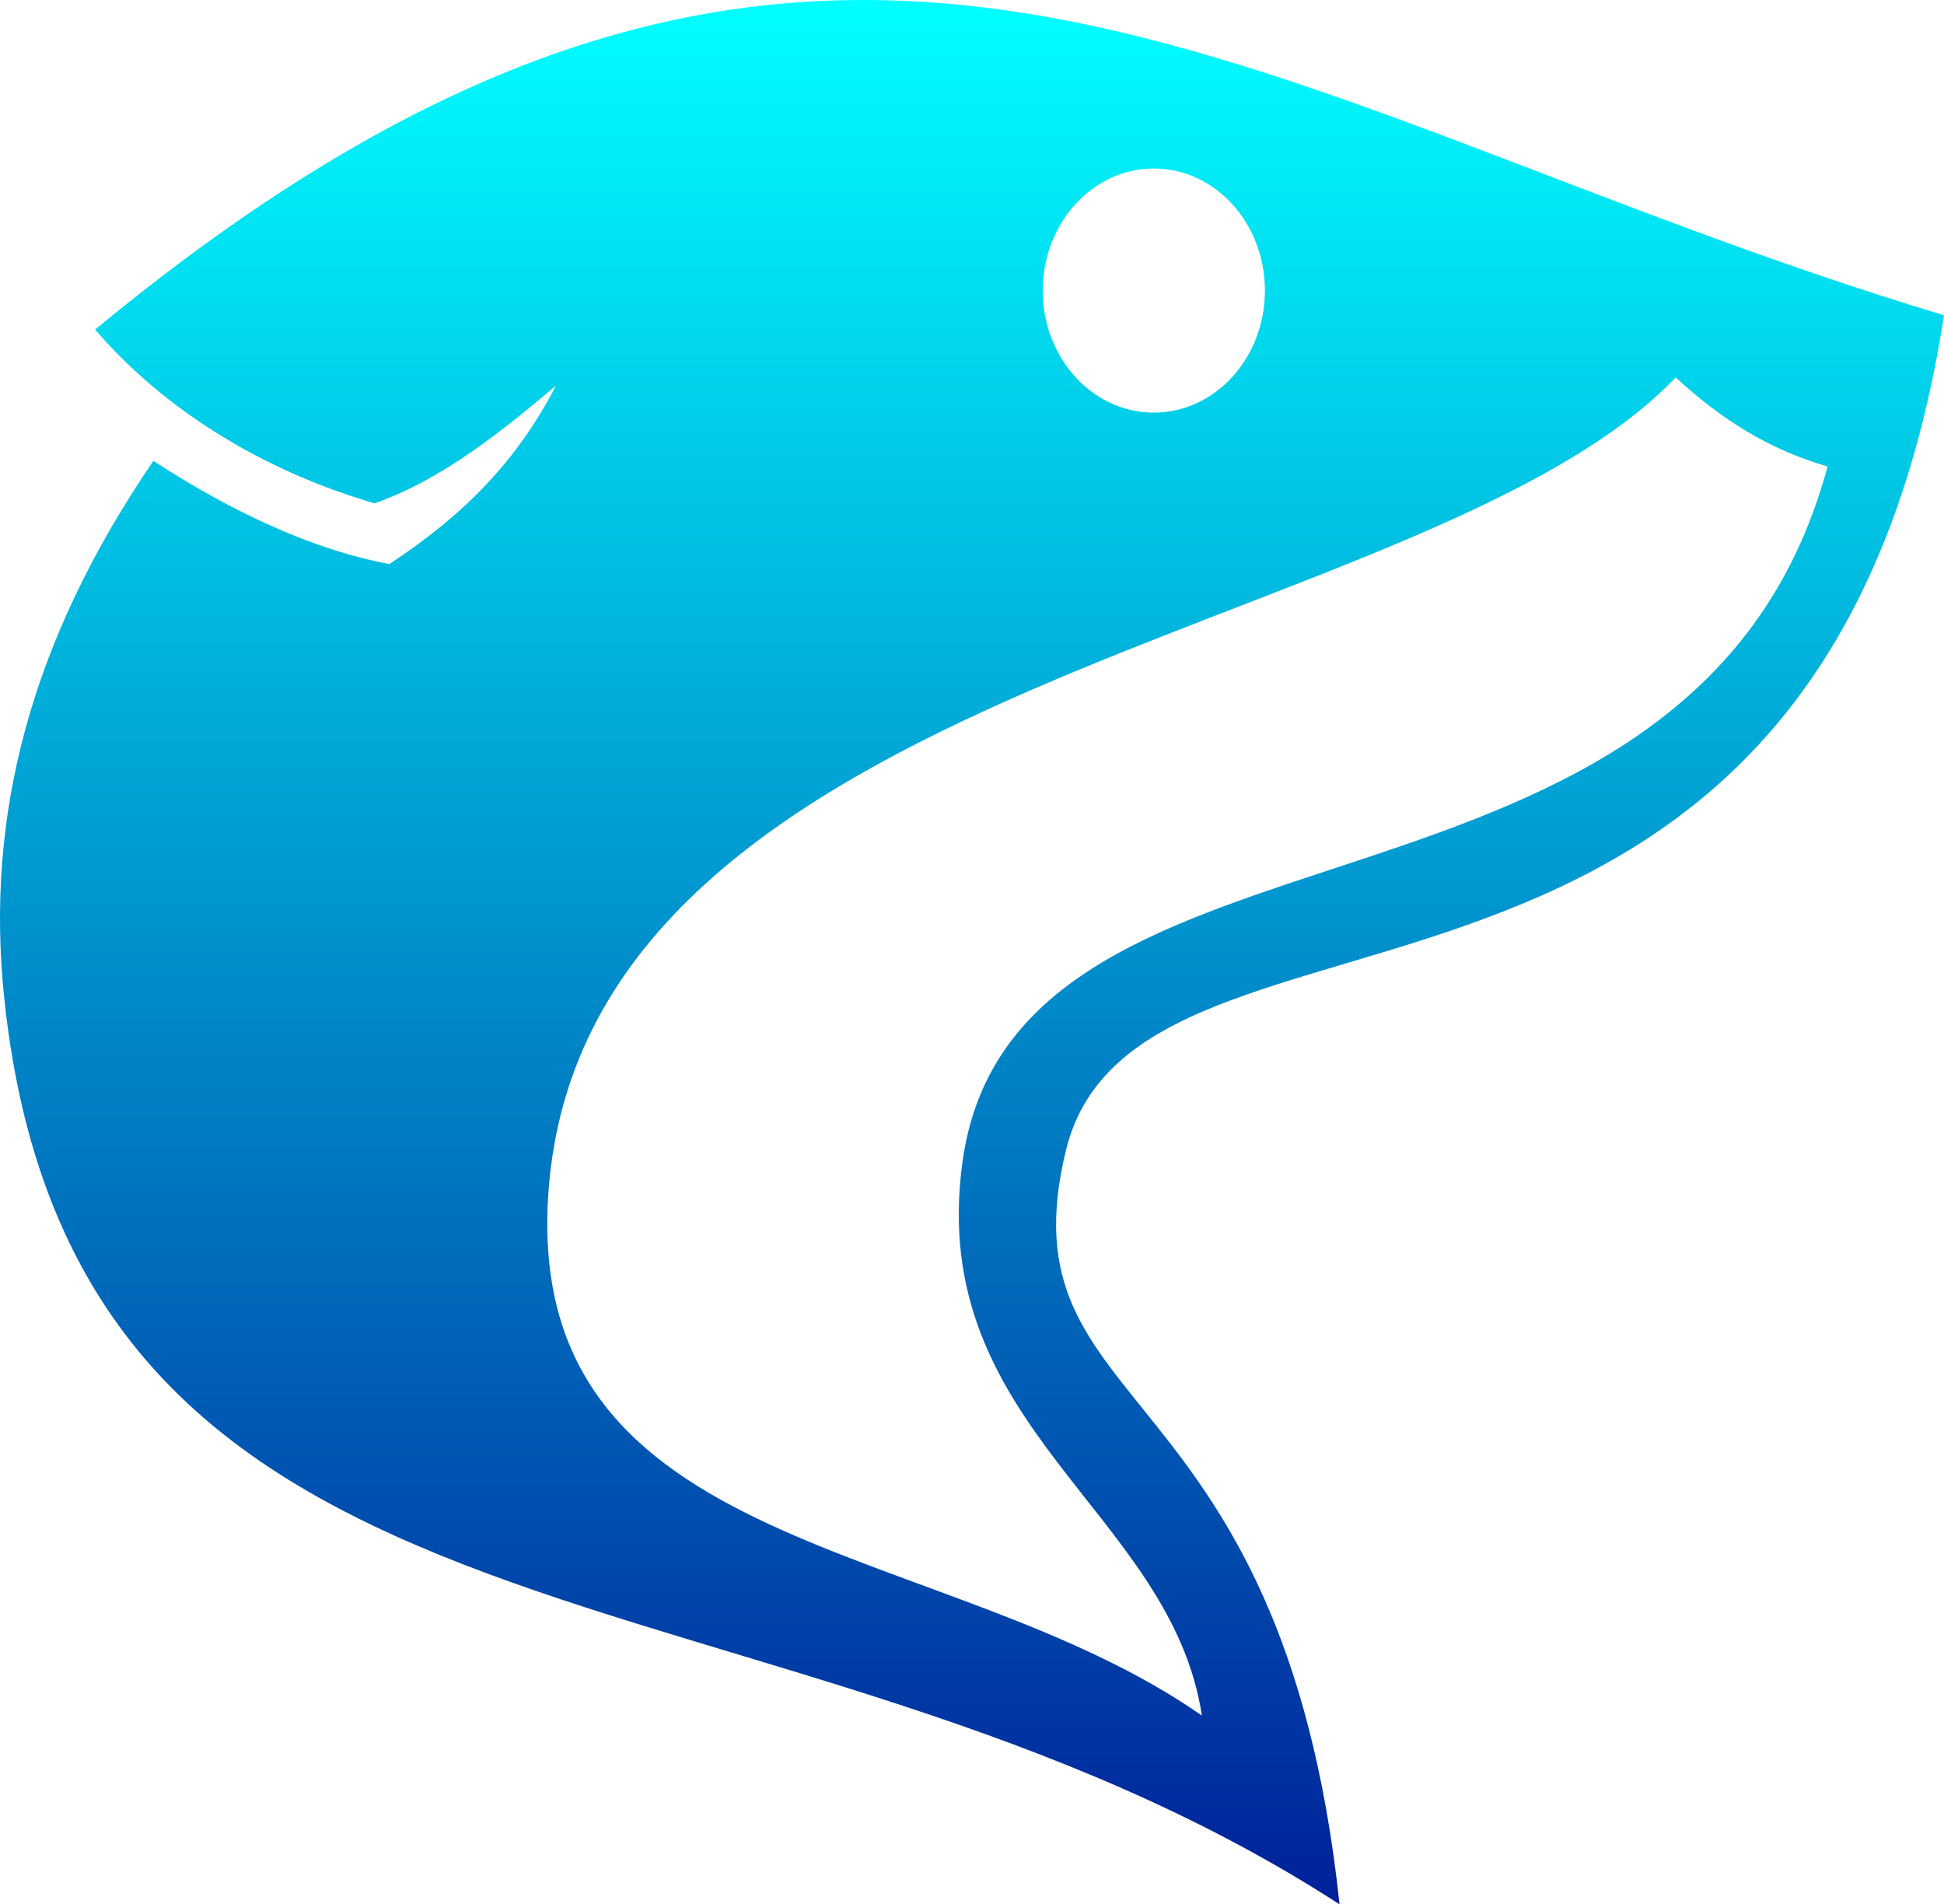 <svg width="97" height="95" viewBox="0 0 97 95" fill="none" xmlns="http://www.w3.org/2000/svg">
<g clip-path="url(#clip0_6322_766)">
<path d="M97 15.729C61.619 5.082 41.496 -13.938 4.746 16.442C8.159 20.413 13.078 23.475 18.686 25.108C22.105 23.925 25.202 21.374 27.741 19.238C25.824 22.932 23.25 25.618 19.429 28.14C15.525 27.401 11.573 25.529 7.653 22.993C1.496 32.002 -0.73 40.714 0.205 49.736C3.79 84.319 38.715 76.766 66.839 95C63.979 68.062 49.909 70.843 53.188 57.384C56.795 42.579 90.852 55.189 97 15.729ZM83.611 18.829C85.894 20.924 88.25 22.419 91.191 23.27C84.492 48.121 50.583 39.002 48.017 58.018C46.235 71.224 58.418 75.384 59.971 85.583C47.106 76.6 26.057 77.79 27.366 59.46C29.203 33.766 71.194 31.851 83.611 18.829ZM57.572 8.407C60.633 8.407 63.115 11.133 63.115 14.496C63.115 17.859 60.633 20.584 57.572 20.584C54.511 20.584 52.029 17.859 52.029 14.496C52.029 11.134 54.511 8.407 57.572 8.407Z" fill="url(#paint0_linear_6322_766)"/>
</g>
<defs>
<linearGradient id="paint0_linear_6322_766" x1="48.5" y1="0" x2="48.5" y2="95" gradientUnits="userSpaceOnUse">
<stop stop-color="#00FFFF"/>
<stop offset="1" stop-color="#002099"/>
</linearGradient>
<clipPath id="clip0_6322_766">
<rect width="97" height="95" fill="white" transform="matrix(-1 0 0 1 97 0)"/>
</clipPath>
</defs>
</svg>
